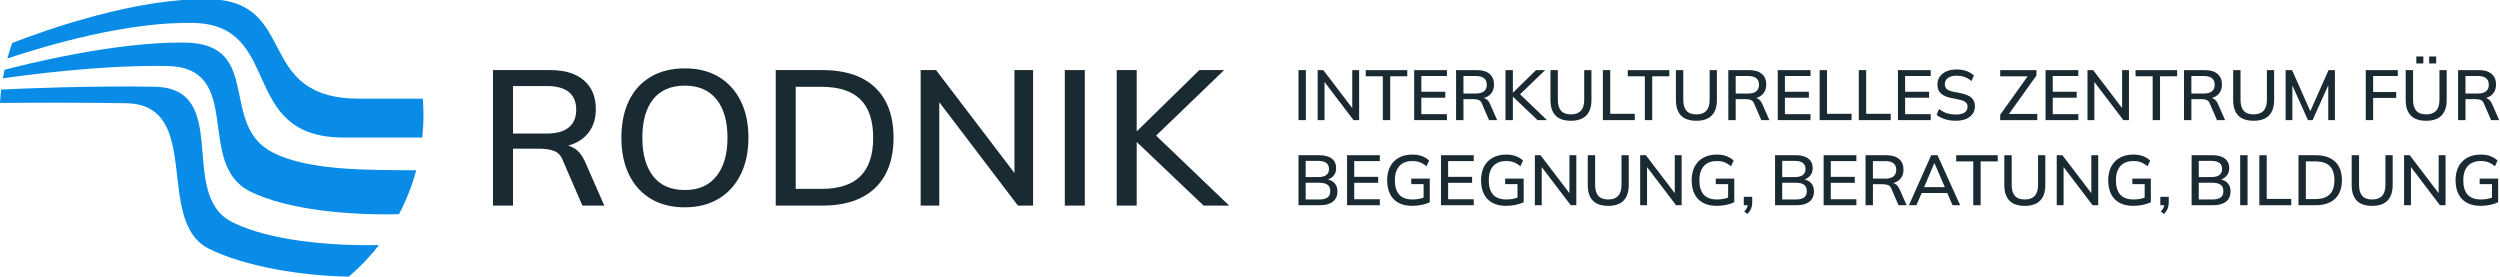 <?xml version="1.0" encoding="UTF-8"?>
<svg id="a" data-name="Ebene 1" xmlns="http://www.w3.org/2000/svg" width="2027.47" height="225" viewBox="0 0 2027.47 225">
  <defs>
    <style>
      .b {
        fill: #088ce8;
      }

      .c {
        fill: #1a2a33;
      }
    </style>
  </defs>
  <g>
    <path class="b" d="m342.91,80.02h-51.54C205.41,80.02,243.27.86,169.6-.67,110.67-1.89,37.08,24.3,9.95,34.85c-1.49,4.12-2.83,8.32-4.01,12.59,32-10.69,97.46-29.97,150.86-28.86,73.68,1.53,35.81,92.95,121.77,92.95h63.9c.62-5.96.95-12,.95-18.13,0-4.5-.18-8.96-.52-13.38Z"/>
    <path class="b" d="m221.61,123.92c-44.77-22.47-7.93-88.36-71.37-89.38-56.13-.9-130.22,17.76-146.57,22.08-.5,2.29-.96,4.6-1.37,6.92,17.05-2.5,78.91-10.9,133.02-10.03,63.44,1.02,22.51,79.16,67.28,101.63,30.96,15.54,82.91,19.53,120.94,18.55,5.93-11.19,10.65-23.12,14.01-35.61-37.49-.26-86.31.69-115.93-14.18Z"/>
    <path class="b" d="m188.27,180.13c-44.77-22.47.26-108.78-63.19-109.81-52.77-.85-107.26,1.48-124.12,2.29-.43,3.59-.76,7.22-.96,10.88,25.82-.23,64.8-.39,102.08.21,63.44,1.02,22.51,95.51,67.28,117.98,29,14.55,76.42,22.21,113.57,22.62,8.99-7.66,17.18-16.22,24.43-25.55-37.85.79-88.64-3.33-119.09-18.61Z"/>
  </g>
  <g>
    <path class="c" d="m399.82,166.74V56.84h46.45c11.74,0,20.83,2.78,27.28,8.34,6.44,5.56,9.66,13.33,9.66,23.3,0,6.55-1.46,12.16-4.36,16.83-2.91,4.68-7.01,8.24-12.31,10.68-5.3,2.44-11.53,3.66-18.71,3.66l2.49-2.49h4.21c4.26,0,8.08,1.09,11.46,3.27,3.38,2.18,6.16,5.66,8.34,10.44l15.74,35.85h-17.77l-15.59-36.01c-1.56-4.26-3.97-7.01-7.25-8.26s-7.3-1.87-12.08-1.87h-21.35v46.14h-16.21Zm16.21-58.45h27.59c7.79,0,13.69-1.66,17.69-4.99,4-3.32,6-8.11,6-14.34s-2-11.12-6-14.34c-4-3.22-9.9-4.83-17.69-4.83h-27.59v38.5Z"/>
    <path class="c" d="m503.94,111.71c0-11.54,2.03-21.51,6.08-29.93,4.05-8.42,9.95-14.91,17.69-19.48,7.74-4.57,16.96-6.86,27.67-6.86s19.74,2.29,27.43,6.86c7.69,4.57,13.64,11.07,17.85,19.48,4.21,8.42,6.31,18.34,6.31,29.77s-2.1,21.54-6.31,30.01c-4.21,8.47-10.19,15.02-17.93,19.64-7.74,4.63-16.86,6.94-27.36,6.94s-19.9-2.31-27.59-6.94c-7.69-4.62-13.59-11.17-17.69-19.64-4.11-8.47-6.16-18.42-6.16-29.85Zm16.99,0c0,13.3,2.91,23.69,8.73,31.17,5.82,7.48,14.39,11.22,25.72,11.22s19.54-3.71,25.56-11.15c6.03-7.43,9.04-17.85,9.04-31.25s-2.99-23.8-8.96-31.18c-5.98-7.38-14.52-11.07-25.64-11.07s-19.9,3.69-25.72,11.07c-5.82,7.38-8.73,17.77-8.73,31.18Z"/>
    <path class="c" d="m629.11,166.74V56.84h38.03c12.37,0,22.84,2.13,31.41,6.39,8.57,4.26,15.07,10.47,19.48,18.63,4.42,8.16,6.62,18.11,6.62,29.85s-2.21,21.56-6.62,29.77c-4.42,8.21-10.91,14.47-19.48,18.78-8.57,4.31-19.04,6.47-31.41,6.47h-38.03Zm16.21-13.56h20.89c14.13,0,24.65-3.43,31.56-10.29,6.91-6.86,10.37-17.25,10.37-31.17s-3.46-24.29-10.37-31.1c-6.91-6.8-17.43-10.21-31.56-10.21h-20.89v82.77Z"/>
    <path class="c" d="m746.64,166.74V56.84h12.47l67.49,88.54h-3.9V56.84h15.12v109.89h-12.31l-67.34-88.54h3.58v88.54h-15.12Z"/>
    <path class="c" d="m863.55,166.74V56.84h16.21v109.89h-16.21Z"/>
    <path class="c" d="m905.63,166.74V56.84h16.21v49.41h.31l50.5-49.41h20.11l-59.23,57.05.16-7.64,63.13,60.48h-20.73l-53.93-51.28h-.31v51.28h-16.21Z"/>
  </g>
  <g>
    <path class="c" d="m1053.07,97.42v-40.55h5.98v40.55h-5.98Z"/>
    <path class="c" d="m1068.6,97.42v-40.55h4.6l24.9,32.67h-1.44v-32.67h5.58v40.55h-4.54l-24.85-32.67h1.32v32.67h-5.58Z"/>
    <path class="c" d="m1121.45,97.42v-35.54h-13.86v-5h33.7v5h-13.86v35.54h-5.98Z"/>
    <path class="c" d="m1146.87,97.42v-40.55h26.57v4.77h-20.76v12.77h19.44v4.83h-19.44v13.34h20.76v4.83h-26.57Z"/>
    <path class="c" d="m1180.86,97.42v-40.55h17.14c4.33,0,7.69,1.03,10.06,3.08,2.38,2.05,3.57,4.92,3.57,8.6,0,2.42-.54,4.49-1.61,6.21-1.07,1.73-2.59,3.04-4.54,3.94s-4.26,1.35-6.9,1.35l.92-.92h1.55c1.57,0,2.98.4,4.23,1.21,1.25.8,2.27,2.09,3.08,3.85l5.81,13.23h-6.56l-5.75-13.29c-.58-1.57-1.47-2.59-2.67-3.05-1.21-.46-2.69-.69-4.46-.69h-7.88v17.02h-5.98Zm5.98-21.57h10.18c2.88,0,5.05-.61,6.53-1.84,1.48-1.23,2.21-2.99,2.21-5.29s-.74-4.1-2.21-5.29c-1.48-1.19-3.65-1.78-6.53-1.78h-10.18v14.21Z"/>
    <path class="c" d="m1220.94,97.42v-40.55h5.98v18.23h.12l18.63-18.23h7.42l-21.85,21.05.06-2.82,23.29,22.31h-7.65l-19.9-18.92h-.12v18.92h-5.98Z"/>
    <path class="c" d="m1274.08,97.94c-5.64,0-9.83-1.42-12.57-4.26-2.74-2.84-4.11-7.04-4.11-12.6v-24.21h5.98v24.1c0,3.91.85,6.85,2.56,8.83s4.42,2.96,8.14,2.96c3.53,0,6.19-.99,7.99-2.96,1.8-1.97,2.7-4.92,2.7-8.83v-24.1h5.87v24.21c0,5.56-1.4,9.76-4.2,12.6-2.8,2.84-6.92,4.26-12.37,4.26Z"/>
    <path class="c" d="m1299.91,97.42v-40.55h5.98v35.43h19.9v5.12h-25.88Z"/>
    <path class="c" d="m1333.95,97.42v-35.54h-13.86v-5h33.7v5h-13.86v35.54h-5.98Z"/>
    <path class="c" d="m1375.82,97.94c-5.64,0-9.83-1.42-12.57-4.26-2.74-2.84-4.11-7.04-4.11-12.6v-24.21h5.98v24.1c0,3.91.85,6.85,2.56,8.83s4.42,2.96,8.14,2.96c3.53,0,6.19-.99,7.99-2.96,1.8-1.97,2.7-4.92,2.7-8.83v-24.1h5.87v24.21c0,5.56-1.4,9.76-4.2,12.6-2.8,2.84-6.92,4.26-12.37,4.26Z"/>
    <path class="c" d="m1401.64,97.42v-40.55h17.14c4.33,0,7.69,1.03,10.06,3.08,2.38,2.05,3.57,4.92,3.57,8.6,0,2.42-.54,4.49-1.61,6.21-1.07,1.73-2.59,3.04-4.54,3.94s-4.26,1.35-6.9,1.35l.92-.92h1.55c1.57,0,2.98.4,4.23,1.21,1.25.8,2.27,2.09,3.08,3.85l5.81,13.23h-6.56l-5.75-13.29c-.58-1.57-1.47-2.59-2.67-3.05-1.21-.46-2.69-.69-4.46-.69h-7.88v17.02h-5.98Zm5.98-21.57h10.18c2.88,0,5.05-.61,6.53-1.84,1.48-1.23,2.21-2.99,2.21-5.29s-.74-4.1-2.21-5.29c-1.48-1.19-3.65-1.78-6.53-1.78h-10.18v14.21Z"/>
    <path class="c" d="m1441.73,97.42v-40.55h26.57v4.77h-20.76v12.77h19.44v4.83h-19.44v13.34h20.76v4.83h-26.57Z"/>
    <path class="c" d="m1475.71,97.42v-40.55h5.98v35.43h19.9v5.12h-25.88Z"/>
    <path class="c" d="m1507.46,97.42v-40.55h5.98v35.43h19.9v5.12h-25.88Z"/>
    <path class="c" d="m1539.21,97.42v-40.55h26.57v4.77h-20.76v12.77h19.44v4.83h-19.44v13.34h20.76v4.83h-26.57Z"/>
    <path class="c" d="m1586.31,97.94c-3.26,0-6.21-.41-8.86-1.24-2.64-.82-4.95-2-6.9-3.54l2.01-4.72c1.3,1,2.65,1.82,4.05,2.47,1.4.65,2.89,1.14,4.49,1.47,1.59.33,3.33.49,5.2.49,3.22,0,5.59-.58,7.1-1.73,1.51-1.15,2.27-2.66,2.27-4.54,0-1.61-.53-2.86-1.58-3.74-1.06-.88-2.9-1.59-5.55-2.13l-6.27-1.27c-3.72-.77-6.49-2.02-8.31-3.77-1.82-1.74-2.73-4.13-2.73-7.16,0-2.45.65-4.6,1.96-6.44,1.3-1.84,3.11-3.26,5.44-4.26,2.32-1,5.03-1.49,8.14-1.49,2.88,0,5.52.41,7.94,1.24,2.42.83,4.45,2.04,6.1,3.65l-1.96,4.54c-1.72-1.5-3.57-2.6-5.52-3.31-1.96-.71-4.18-1.06-6.67-1.06-2.95,0-5.26.61-6.93,1.84-1.67,1.23-2.5,2.9-2.5,5,0,1.69.53,3.01,1.58,3.97s2.81,1.69,5.26,2.19l6.27,1.21c3.87.8,6.73,2.04,8.57,3.71s2.76,3.96,2.76,6.87c0,2.34-.62,4.39-1.87,6.15-1.25,1.76-3.02,3.13-5.32,4.11-2.3.98-5.02,1.47-8.17,1.47Z"/>
    <path class="c" d="m1622.14,97.42v-4.37l23.69-33.18v2.01h-23.69v-5h29.39v4.37l-23.75,33.18v-2.01h24.44v5h-30.08Z"/>
    <path class="c" d="m1658.94,97.42v-40.55h26.57v4.77h-20.76v12.77h19.44v4.83h-19.44v13.34h20.76v4.83h-26.57Z"/>
    <path class="c" d="m1692.93,97.42v-40.55h4.6l24.9,32.67h-1.44v-32.67h5.58v40.55h-4.54l-24.85-32.67h1.32v32.67h-5.58Z"/>
    <path class="c" d="m1745.78,97.42v-35.54h-13.86v-5h33.7v5h-13.86v35.54h-5.98Z"/>
    <path class="c" d="m1771.2,97.42v-40.55h17.14c4.33,0,7.69,1.03,10.06,3.08,2.38,2.05,3.57,4.92,3.57,8.6,0,2.42-.54,4.49-1.61,6.21-1.07,1.73-2.59,3.04-4.54,3.94s-4.26,1.35-6.9,1.35l.92-.92h1.55c1.57,0,2.98.4,4.23,1.21,1.25.8,2.27,2.09,3.08,3.85l5.81,13.23h-6.56l-5.75-13.29c-.58-1.57-1.47-2.59-2.67-3.05-1.21-.46-2.69-.69-4.46-.69h-7.88v17.02h-5.98Zm5.98-21.57h10.18c2.88,0,5.05-.61,6.53-1.84,1.48-1.23,2.21-2.99,2.21-5.29s-.74-4.1-2.21-5.29c-1.48-1.19-3.65-1.78-6.53-1.78h-10.18v14.21Z"/>
    <path class="c" d="m1827.74,97.94c-5.64,0-9.83-1.42-12.57-4.26-2.74-2.84-4.11-7.04-4.11-12.6v-24.21h5.98v24.1c0,3.91.85,6.85,2.56,8.83,1.71,1.97,4.42,2.96,8.14,2.96,3.53,0,6.19-.99,7.99-2.96,1.8-1.97,2.7-4.92,2.7-8.83v-24.1h5.87v24.21c0,5.56-1.4,9.76-4.2,12.6-2.8,2.84-6.92,4.26-12.37,4.26Z"/>
    <path class="c" d="m1853.62,97.42v-40.55h5.23l15.64,35.25h-1.72l15.64-35.25h5.18v40.55h-5.4v-32.44h1.9l-14.61,32.44h-3.74l-14.61-32.44h1.96v32.44h-5.46Z"/>
    <path class="c" d="m1918.61,97.42v-40.55h25.99v4.77h-20.01v13h18.69v4.77h-18.69v18h-5.98Z"/>
    <path class="c" d="m1967.66,97.94c-5.64,0-9.82-1.42-12.56-4.26-2.74-2.84-4.11-7.04-4.11-12.6v-24.21h5.98v24.1c0,3.91.85,6.85,2.56,8.83,1.71,1.97,4.42,2.96,8.14,2.96,3.53,0,6.19-.99,7.99-2.96s2.7-4.92,2.7-8.83v-24.1h5.87v24.21c0,5.56-1.4,9.76-4.2,12.6-2.8,2.84-6.92,4.26-12.37,4.26Zm-8.05-46.47v-5.69h5.69v5.69h-5.69Zm10.41,0v-5.69h5.7v5.69h-5.7Z"/>
    <path class="c" d="m1993.49,97.42v-40.55h17.14c4.33,0,7.69,1.03,10.06,3.08,2.38,2.05,3.57,4.92,3.57,8.6,0,2.42-.54,4.49-1.61,6.21-1.07,1.73-2.59,3.04-4.54,3.94s-4.26,1.35-6.9,1.35l.92-.92h1.55c1.57,0,2.98.4,4.23,1.21,1.25.8,2.27,2.09,3.08,3.85l5.81,13.23h-6.56l-5.75-13.29c-.57-1.57-1.47-2.59-2.67-3.05-1.21-.46-2.7-.69-4.46-.69h-7.88v17.02h-5.98Zm5.98-21.57h10.18c2.88,0,5.05-.61,6.53-1.84,1.48-1.23,2.21-2.99,2.21-5.29s-.74-4.1-2.21-5.29c-1.48-1.19-3.65-1.78-6.53-1.78h-10.18v14.21Z"/>
    <path class="c" d="m1053.07,166.43v-40.55h16.91c4.37,0,7.74.92,10.09,2.76,2.36,1.84,3.54,4.43,3.54,7.76,0,2.49-.75,4.58-2.24,6.27-1.49,1.69-3.55,2.82-6.15,3.39v-.86c2.99.38,5.31,1.44,6.96,3.16,1.65,1.72,2.47,4.01,2.47,6.84,0,3.6-1.22,6.38-3.65,8.31-2.44,1.94-5.86,2.9-10.27,2.9h-17.66Zm5.81-22.83h10.18c2.91,0,5.1-.56,6.56-1.67,1.46-1.11,2.19-2.74,2.19-4.89s-.73-3.78-2.19-4.89c-1.46-1.11-3.64-1.67-6.56-1.67h-10.18v13.11Zm0,18.17h11.21c2.72,0,4.86-.52,6.41-1.55,1.55-1.04,2.33-2.78,2.33-5.23s-.78-4.2-2.33-5.23-3.69-1.55-6.41-1.55h-11.21v13.57Z"/>
    <path class="c" d="m1092.46,166.43v-40.55h26.57v4.77h-20.76v12.77h19.44v4.83h-19.44v13.34h20.76v4.83h-26.57Z"/>
    <path class="c" d="m1145.43,166.95c-4.49,0-8.25-.83-11.3-2.5-3.05-1.67-5.34-4.06-6.87-7.16s-2.3-6.81-2.3-11.1.81-7.99,2.44-11.1c1.63-3.11,3.97-5.5,7.02-7.19,3.05-1.69,6.72-2.53,11.01-2.53,2.95,0,5.52.41,7.71,1.24,2.19.83,4.14,2.02,5.87,3.59l-2.13,4.66c-1.23-1.04-2.42-1.86-3.57-2.47s-2.34-1.06-3.57-1.35c-1.23-.29-2.67-.43-4.31-.43-4.64,0-8.17,1.36-10.58,4.08-2.42,2.72-3.62,6.58-3.62,11.56s1.16,8.92,3.48,11.56c2.32,2.65,5.97,3.97,10.96,3.97,1.72,0,3.43-.16,5.12-.49,1.69-.33,3.32-.81,4.89-1.47l-1.15,2.82v-13.29h-10.01v-4.49h15.01v19.15c-1.76.88-3.92,1.59-6.47,2.13-2.55.54-5.09.8-7.62.8Z"/>
    <path class="c" d="m1168.61,166.43v-40.55h26.57v4.77h-20.76v12.77h19.44v4.83h-19.44v13.34h20.76v4.83h-26.57Z"/>
    <path class="c" d="m1221.58,166.95c-4.49,0-8.25-.83-11.3-2.5-3.05-1.67-5.34-4.06-6.87-7.16s-2.3-6.81-2.3-11.1.81-7.99,2.44-11.1c1.63-3.11,3.97-5.5,7.02-7.19,3.05-1.69,6.72-2.53,11.01-2.53,2.95,0,5.52.41,7.71,1.24,2.19.83,4.14,2.02,5.87,3.59l-2.13,4.66c-1.23-1.04-2.42-1.86-3.57-2.47s-2.34-1.06-3.57-1.35c-1.23-.29-2.67-.43-4.31-.43-4.64,0-8.17,1.36-10.58,4.08s-3.62,6.58-3.62,11.56,1.16,8.92,3.48,11.56c2.32,2.65,5.97,3.97,10.96,3.97,1.72,0,3.43-.16,5.12-.49,1.69-.33,3.32-.81,4.89-1.47l-1.15,2.82v-13.29h-10.01v-4.49h15.01v19.15c-1.76.88-3.92,1.59-6.47,2.13-2.55.54-5.09.8-7.62.8Z"/>
    <path class="c" d="m1244.75,166.43v-40.55h4.6l24.9,32.67h-1.44v-32.67h5.58v40.55h-4.54l-24.85-32.67h1.32v32.67h-5.58Z"/>
    <path class="c" d="m1304.33,166.95c-5.64,0-9.83-1.42-12.57-4.26-2.74-2.84-4.11-7.04-4.11-12.6v-24.21h5.98v24.1c0,3.91.85,6.85,2.56,8.83,1.71,1.97,4.42,2.96,8.14,2.96,3.53,0,6.19-.99,7.99-2.96,1.8-1.97,2.7-4.92,2.7-8.83v-24.1h5.87v24.21c0,5.56-1.4,9.76-4.2,12.6-2.8,2.84-6.92,4.26-12.37,4.26Z"/>
    <path class="c" d="m1330.16,166.43v-40.55h4.6l24.9,32.67h-1.44v-32.67h5.58v40.55h-4.54l-24.85-32.67h1.32v32.67h-5.58Z"/>
    <path class="c" d="m1392.38,166.95c-4.49,0-8.25-.83-11.3-2.5-3.05-1.67-5.34-4.06-6.87-7.16-1.53-3.11-2.3-6.81-2.3-11.1s.81-7.99,2.44-11.1c1.63-3.11,3.97-5.5,7.02-7.19,3.05-1.69,6.72-2.53,11.01-2.53,2.95,0,5.52.41,7.71,1.24,2.19.83,4.14,2.02,5.87,3.59l-2.13,4.66c-1.23-1.04-2.42-1.86-3.57-2.47-1.15-.61-2.34-1.06-3.57-1.35-1.23-.29-2.67-.43-4.31-.43-4.64,0-8.17,1.36-10.58,4.08s-3.62,6.58-3.62,11.56,1.16,8.92,3.48,11.56c2.32,2.65,5.97,3.97,10.96,3.97,1.72,0,3.43-.16,5.12-.49,1.69-.33,3.32-.81,4.89-1.47l-1.15,2.82v-13.29h-10.01v-4.49h15.01v19.15c-1.76.88-3.92,1.59-6.47,2.13-2.55.54-5.09.8-7.62.8Z"/>
    <path class="c" d="m1417.11,173.51l-2.53-1.96c1.11-1.19,1.87-2.28,2.27-3.28.4-1,.6-2.03.6-3.11l1.27,1.27h-4.54v-6.84h6.84v4.66c0,1.72-.29,3.33-.86,4.8-.58,1.48-1.59,2.96-3.05,4.46Z"/>
    <path class="c" d="m1439.54,166.43v-40.55h16.91c4.37,0,7.74.92,10.09,2.76,2.36,1.84,3.54,4.43,3.54,7.76,0,2.49-.75,4.58-2.24,6.27-1.49,1.69-3.55,2.82-6.15,3.39v-.86c2.99.38,5.31,1.44,6.96,3.16,1.65,1.72,2.47,4.01,2.47,6.84,0,3.6-1.22,6.38-3.65,8.31-2.44,1.94-5.86,2.9-10.27,2.9h-17.66Zm5.81-22.83h10.18c2.91,0,5.1-.56,6.56-1.67,1.46-1.11,2.19-2.74,2.19-4.89s-.73-3.78-2.19-4.89c-1.46-1.11-3.64-1.67-6.56-1.67h-10.18v13.11Zm0,18.17h11.21c2.72,0,4.86-.52,6.41-1.55,1.55-1.04,2.33-2.78,2.33-5.23s-.78-4.2-2.33-5.23-3.69-1.55-6.41-1.55h-11.21v13.57Z"/>
    <path class="c" d="m1478.94,166.43v-40.55h26.57v4.77h-20.76v12.77h19.44v4.83h-19.44v13.34h20.76v4.83h-26.57Z"/>
    <path class="c" d="m1512.93,166.43v-40.55h17.14c4.33,0,7.69,1.03,10.06,3.08,2.38,2.05,3.57,4.92,3.57,8.6,0,2.42-.54,4.49-1.61,6.21-1.07,1.73-2.59,3.04-4.54,3.94s-4.26,1.35-6.9,1.35l.92-.92h1.55c1.57,0,2.98.4,4.23,1.21,1.25.8,2.27,2.09,3.08,3.85l5.81,13.23h-6.56l-5.75-13.29c-.58-1.57-1.47-2.59-2.67-3.05-1.21-.46-2.69-.69-4.46-.69h-7.88v17.02h-5.98Zm5.98-21.57h10.18c2.88,0,5.05-.61,6.53-1.84,1.48-1.23,2.21-2.99,2.21-5.29s-.74-4.1-2.21-5.29c-1.48-1.19-3.65-1.78-6.53-1.78h-10.18v14.21Z"/>
    <path class="c" d="m1548.12,166.43l18.06-40.55h5.12l18.35,40.55h-6.15l-5-11.5,2.53,1.61h-24.56l2.7-1.61-5,11.5h-6.04Zm20.53-33.99l-8.74,20.65-1.38-1.32h20.42l-1.15,1.32-8.92-20.65h-.23Z"/>
    <path class="c" d="m1600.29,166.43v-35.54h-13.86v-5h33.7v5h-13.86v35.54h-5.98Z"/>
    <path class="c" d="m1642.16,166.95c-5.64,0-9.83-1.42-12.57-4.26-2.74-2.84-4.11-7.04-4.11-12.6v-24.21h5.98v24.1c0,3.91.85,6.85,2.56,8.83,1.71,1.97,4.42,2.96,8.14,2.96,3.53,0,6.19-.99,7.99-2.96,1.8-1.97,2.7-4.92,2.7-8.83v-24.1h5.87v24.21c0,5.56-1.4,9.76-4.2,12.6-2.8,2.84-6.92,4.26-12.37,4.26Z"/>
    <path class="c" d="m1667.98,166.43v-40.55h4.6l24.9,32.67h-1.44v-32.67h5.58v40.55h-4.54l-24.85-32.67h1.32v32.67h-5.58Z"/>
    <path class="c" d="m1730.2,166.95c-4.49,0-8.25-.83-11.3-2.5-3.05-1.67-5.34-4.06-6.87-7.16s-2.3-6.81-2.3-11.1.81-7.99,2.44-11.1c1.63-3.11,3.97-5.5,7.02-7.19,3.05-1.69,6.72-2.53,11.01-2.53,2.95,0,5.52.41,7.71,1.24,2.19.83,4.14,2.02,5.87,3.59l-2.13,4.66c-1.23-1.04-2.42-1.86-3.57-2.47-1.15-.61-2.34-1.06-3.57-1.35-1.23-.29-2.67-.43-4.31-.43-4.64,0-8.17,1.36-10.58,4.08-2.42,2.72-3.62,6.58-3.62,11.56s1.16,8.92,3.48,11.56c2.32,2.65,5.97,3.97,10.96,3.97,1.72,0,3.43-.16,5.12-.49,1.69-.33,3.32-.81,4.89-1.47l-1.15,2.82v-13.29h-10.01v-4.49h15.01v19.15c-1.76.88-3.92,1.59-6.47,2.13-2.55.54-5.09.8-7.62.8Z"/>
    <path class="c" d="m1754.93,173.51l-2.53-1.96c1.11-1.19,1.87-2.28,2.27-3.28.4-1,.6-2.03.6-3.11l1.27,1.27h-4.54v-6.84h6.84v4.66c0,1.72-.29,3.33-.86,4.8-.58,1.48-1.59,2.96-3.05,4.46Z"/>
    <path class="c" d="m1777.37,166.43v-40.55h16.91c4.37,0,7.74.92,10.09,2.76,2.36,1.84,3.54,4.43,3.54,7.76,0,2.49-.75,4.58-2.24,6.27-1.49,1.69-3.55,2.82-6.15,3.39v-.86c2.99.38,5.31,1.44,6.96,3.16,1.65,1.72,2.47,4.01,2.47,6.84,0,3.6-1.22,6.38-3.65,8.31-2.44,1.94-5.86,2.9-10.27,2.9h-17.66Zm5.81-22.83h10.18c2.91,0,5.1-.56,6.56-1.67,1.46-1.11,2.19-2.74,2.19-4.89s-.73-3.78-2.19-4.89c-1.46-1.11-3.64-1.67-6.56-1.67h-10.18v13.11Zm0,18.17h11.21c2.72,0,4.86-.52,6.41-1.55,1.55-1.04,2.33-2.78,2.33-5.23s-.78-4.2-2.33-5.23-3.69-1.55-6.41-1.55h-11.21v13.57Z"/>
    <path class="c" d="m1816.76,166.43v-40.55h5.98v40.55h-5.98Z"/>
    <path class="c" d="m1832.29,166.43v-40.55h5.98v35.43h19.9v5.12h-25.88Z"/>
    <path class="c" d="m1864.03,166.43v-40.55h14.03c4.56,0,8.43.79,11.59,2.36s5.56,3.86,7.19,6.87c1.63,3.01,2.44,6.68,2.44,11.01s-.82,7.96-2.44,10.98c-1.63,3.03-4.03,5.34-7.19,6.93-3.16,1.59-7.03,2.39-11.59,2.39h-14.03Zm5.98-5h7.71c5.21,0,9.09-1.27,11.65-3.8,2.55-2.53,3.82-6.36,3.82-11.5s-1.28-8.96-3.82-11.47c-2.55-2.51-6.43-3.77-11.65-3.77h-7.71v30.54Z"/>
    <path class="c" d="m1923.85,166.95c-5.64,0-9.82-1.42-12.56-4.26-2.74-2.84-4.11-7.04-4.11-12.6v-24.21h5.98v24.1c0,3.91.85,6.85,2.56,8.83,1.71,1.97,4.42,2.96,8.14,2.96,3.53,0,6.19-.99,7.99-2.96,1.8-1.97,2.7-4.92,2.7-8.83v-24.1h5.87v24.21c0,5.56-1.4,9.76-4.2,12.6-2.8,2.84-6.92,4.26-12.37,4.26Z"/>
    <path class="c" d="m1949.67,166.43v-40.55h4.6l24.9,32.67h-1.44v-32.67h5.58v40.55h-4.54l-24.84-32.67h1.32v32.67h-5.58Z"/>
    <path class="c" d="m2011.9,166.95c-4.49,0-8.25-.83-11.3-2.5-3.05-1.67-5.34-4.06-6.87-7.16-1.53-3.11-2.3-6.81-2.3-11.1s.82-7.99,2.45-11.1c1.63-3.11,3.97-5.5,7.02-7.19,3.05-1.69,6.72-2.53,11.01-2.53,2.95,0,5.52.41,7.7,1.24,2.19.83,4.14,2.02,5.87,3.59l-2.13,4.66c-1.23-1.04-2.41-1.86-3.57-2.47-1.15-.61-2.34-1.06-3.57-1.35-1.23-.29-2.67-.43-4.31-.43-4.64,0-8.17,1.36-10.58,4.08-2.42,2.72-3.63,6.58-3.63,11.56s1.16,8.92,3.48,11.56c2.32,2.65,5.97,3.97,10.95,3.97,1.73,0,3.43-.16,5.12-.49,1.69-.33,3.32-.81,4.89-1.47l-1.15,2.82v-13.29h-10.01v-4.49h15.01v19.15c-1.76.88-3.92,1.59-6.47,2.13-2.55.54-5.09.8-7.62.8Z"/>
  </g>
</svg>